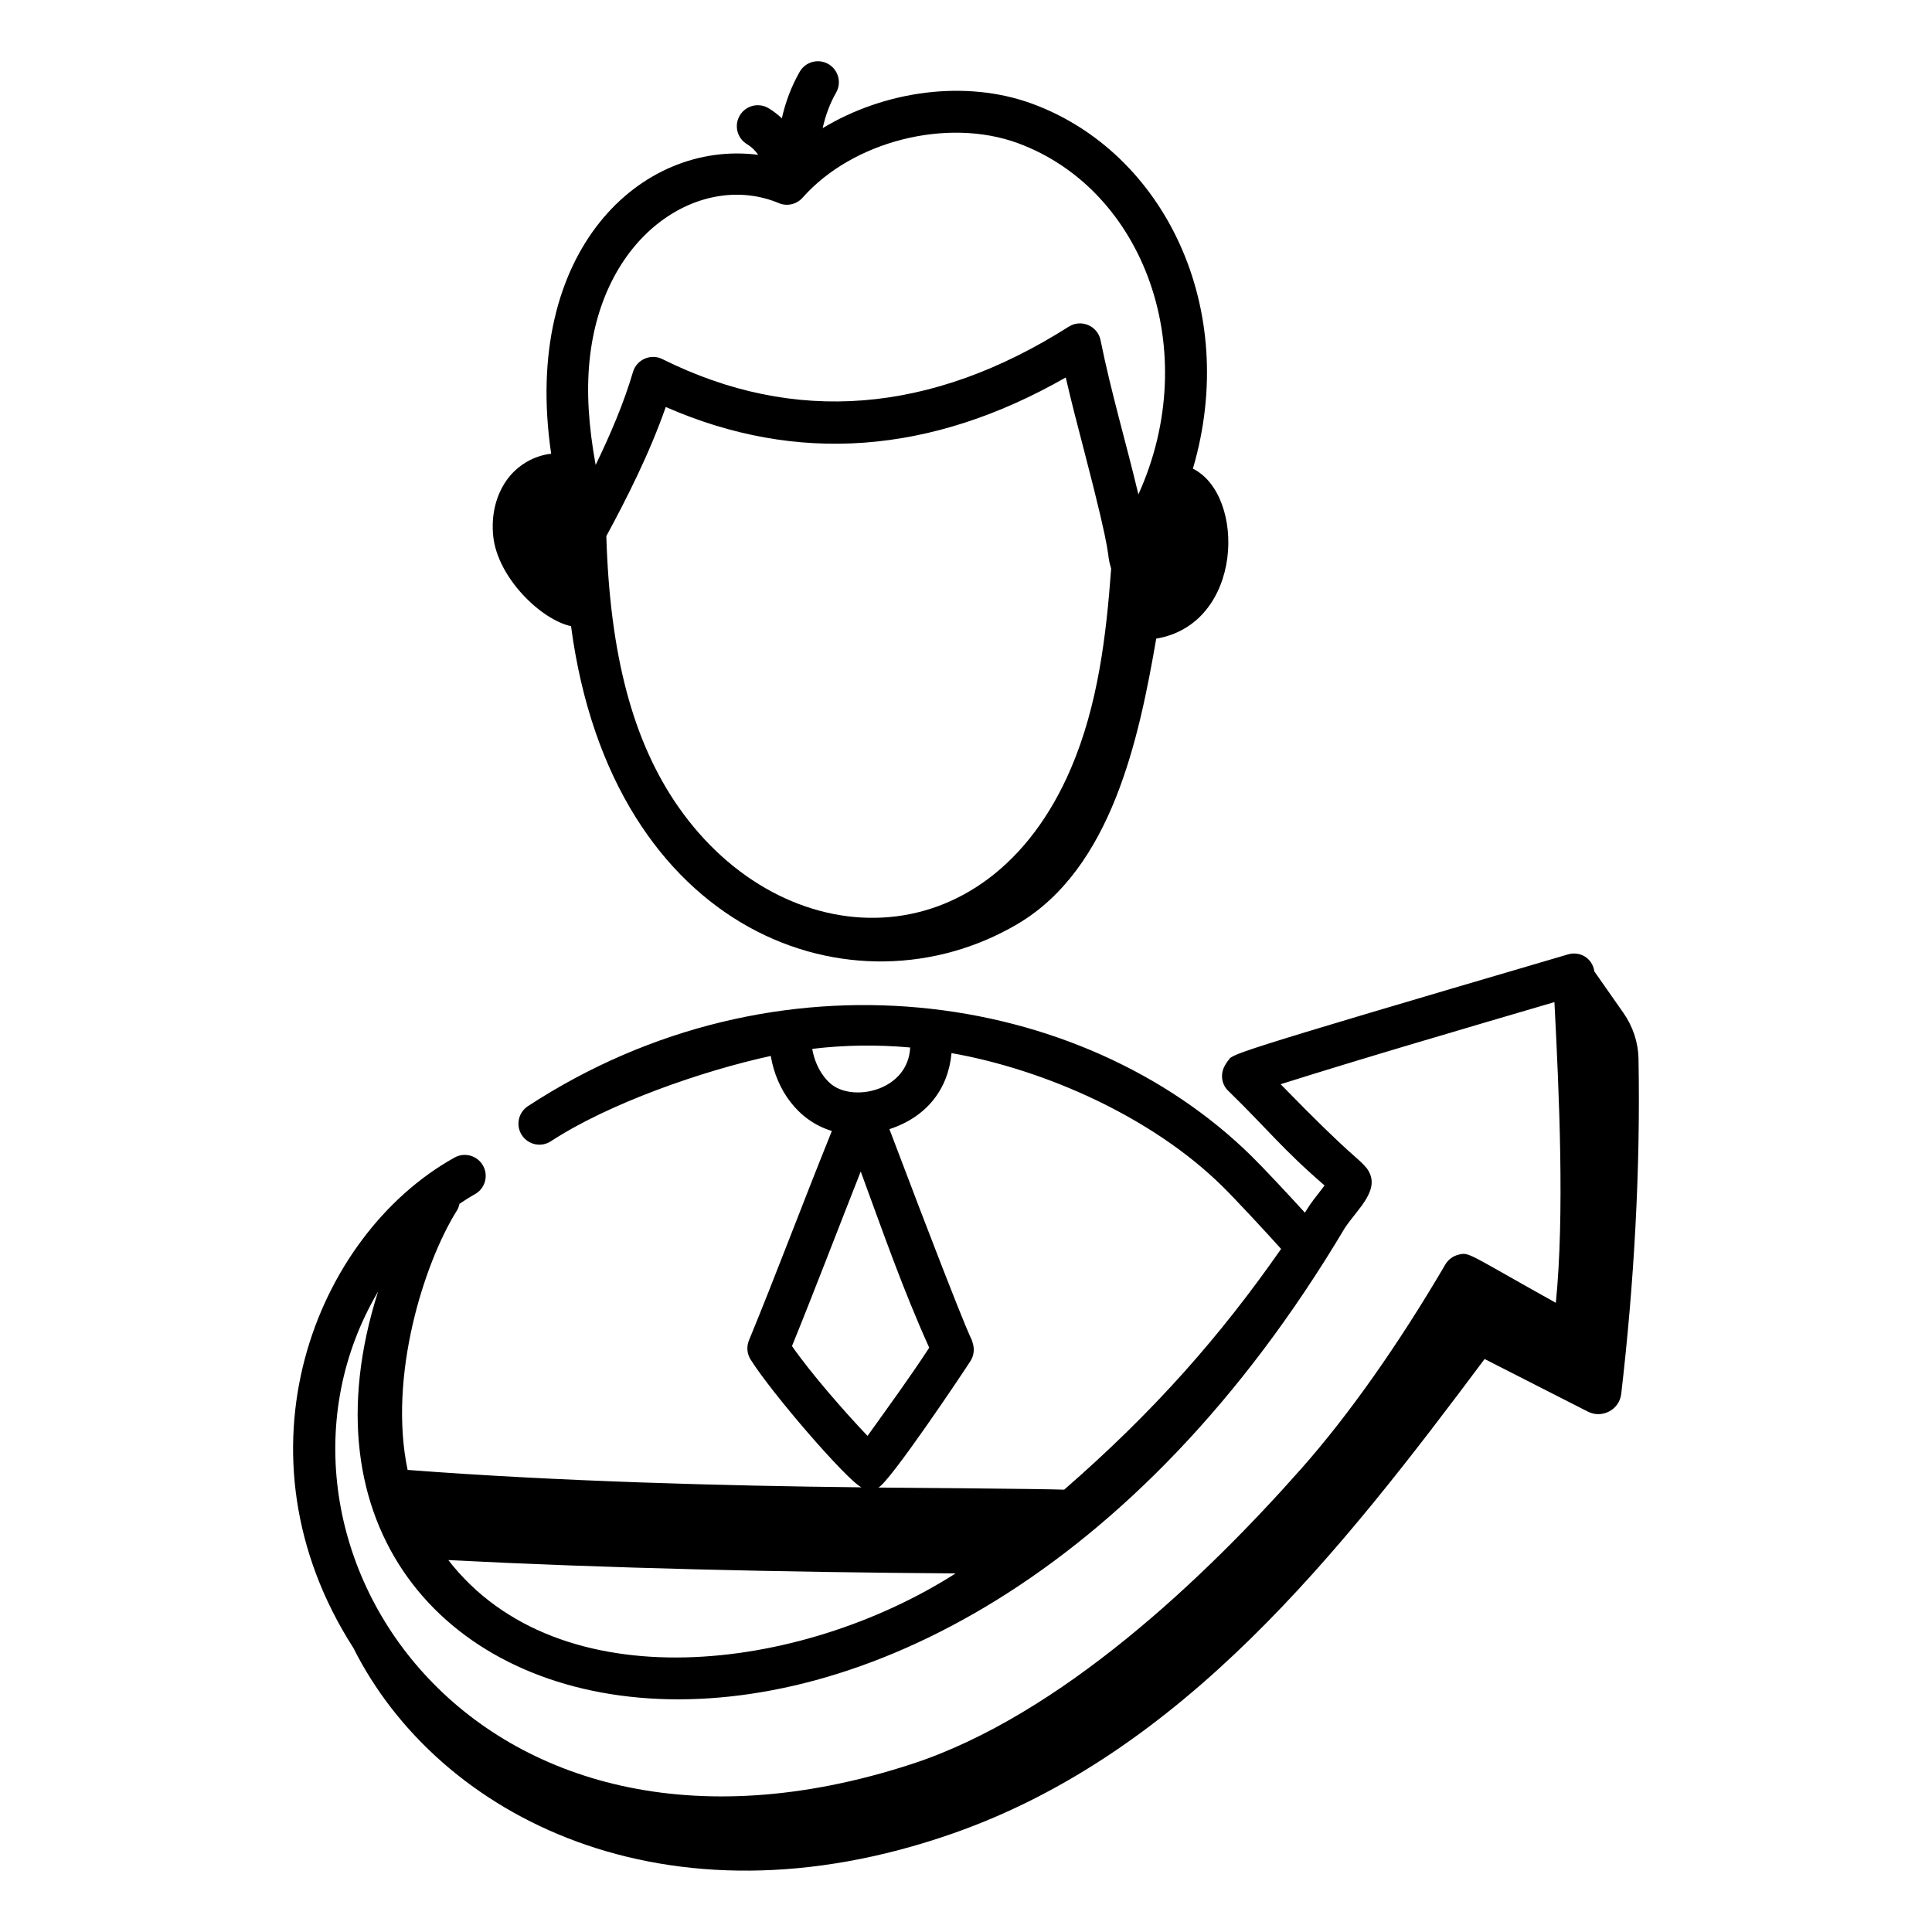 <?xml version="1.0" encoding="UTF-8"?>
<!-- Uploaded to: ICON Repo, www.svgrepo.com, Generator: ICON Repo Mixer Tools -->
<svg fill="#000000" width="800px" height="800px" version="1.1" viewBox="144 144 512 512" xmlns="http://www.w3.org/2000/svg">
 <g>
  <path d="m295.33 309.94c10.883 81.867 75.211 104.39 118.36 78.91 24.961-14.742 32.164-49.219 36.723-75.605 23.156-3.879 23.832-38.004 9.719-45.047 12.527-42.621-7.66-83.855-42.555-96.695-17.648-6.484-39.09-3.496-55.559 6.457 0.723-3.305 1.895-6.512 3.559-9.418 1.52-2.664 0.594-6.055-2.07-7.582-2.668-1.512-6.062-0.594-7.582 2.07-2.211 3.867-3.766 8.031-4.727 12.328-1.074-1.012-2.246-1.922-3.523-2.684-2.648-1.586-6.055-0.703-7.617 1.918-1.578 2.641-0.715 6.047 1.918 7.617 1.168 0.699 2.176 1.68 2.957 2.82-30.992-3.981-62.801 25.375-54.867 79.211-4.578 0.52-8.961 3.019-11.805 7.023-2.879 4.074-4.137 9.379-3.539 14.926 1.184 10.898 12.621 22.031 20.605 23.75zm28.398 47.824c-12.051-17.32-18.094-40.242-19.047-71.68 5.285-9.766 11.422-21.82 15.754-34.23 34.707 15.223 70.293 12.59 106-7.82 1.492 6.469 3.106 12.656 4.688 18.703 8.426 32.281 5.707 26.379 7.344 31.977-1.301 17.723-3.488 36.109-10.613 52.809-22.227 52.098-76.332 50.195-104.12 10.242zm-23.508-118.04c3.359-34.191 29.875-50.379 50.168-41.898 2.184 0.934 4.731 0.34 6.309-1.441 13.262-15 38.332-21.324 57.043-14.449 33.582 12.355 49.141 55.176 31.945 93.086-3.418-14.352-7.117-26.543-10.027-40.867-0.789-3.844-5.176-5.664-8.43-3.582-36.465 23.145-72.688 26.027-107.67 8.602-3.039-1.543-6.828 0.066-7.809 3.402-2.457 8.367-6.094 16.789-9.895 24.637-1.891-10.398-2.438-19.242-1.637-27.488z"/>
  <path d="m566.53 401.45c-0.547-3.625-3.894-5.434-6.981-4.531-93.945 27.586-88.641 26.375-90.121 28.223-0.02 0.02-0.047 0.027-0.066 0.047-0.023 0.027-0.578 0.82-0.695 1.078-1.285 2.16-1.082 4.953 0.797 6.777 10.664 10.391 14.258 15.352 25.562 25.113-2.793 3.734-3.141 3.832-5.215 7.211-4.481-4.926-11.109-12.008-14.148-14.988-44.988-44.281-125.96-56.246-191.75-13.242-2.57 1.68-3.293 5.121-1.613 7.691 1.68 2.57 5.129 3.301 7.691 1.613 15.383-10.055 40.137-18.66 58.27-22.609 1.5 8.957 7.164 17.16 16.191 19.883-8.281 20.547-15.047 38.703-21.969 55.492-0.688 1.664-0.527 3.551 0.426 5.07 5.633 8.988 25.582 32.062 29.391 33.879-36.043-0.387-80.582-1.566-120.28-4.617-5.18-24.75 4.32-54.605 12.871-68.422 0.453-0.652 0.73-1.367 0.875-2.098 1.34-0.895 2.691-1.766 4.094-2.547 2.684-1.492 3.648-4.871 2.156-7.555s-4.875-3.652-7.555-2.156c-36.938 20.527-59.934 78.352-26.805 129.97 22.41 44.676 82.637 75.785 158.78 49.18 60.965-21.305 102.7-74.516 141-125.76l27.355 13.938c3.777 1.926 8.363-0.484 8.852-4.695 3.398-29.277 5.121-59.375 4.578-88.809-0.078-4.352-1.496-8.566-3.988-12.137zm-207.27 20.512c8.52-1.031 17.223-1.152 25.945-0.363-0.523 11.066-14.164 14.375-20.387 10.117-2.504-1.719-4.844-5.406-5.559-9.754zm-5.375 78.758c5.941-14.578 12.133-30.863 18.219-46.262 5.832 15.863 11.172 31.262 18.152 46.695-4.871 7.496-10.922 15.793-16.352 23.379-6.203-6.519-15.023-16.613-20.02-23.812zm47.324 3.93c0.809-1.297 1.055-2.863 0.68-4.34-1.289-4.488 3.156 9.828-22.184-57.074 9.891-3.215 15.602-10.641 16.457-20.152 24.871 4.398 53.164 16.977 71.719 35.234 3.344 3.281 11.582 12.141 15.625 16.66-16.156 23.18-33.707 43.113-57.488 63.801-5.301-0.234-48.504-0.555-49.254-0.562 2.898-1.215 22.684-30.77 24.445-33.566zm-3.965 56.32c-41.074 26.234-105.11 34.289-134.43-3.531 41.844 2.16 88.684 3.211 134.43 3.531zm-153.06-74.656c-39.34 123.61 145.4 169.43 256.22-16.902 3.488-5.234 9.816-10.297 5.832-15.773-2.543-3.133-3.375-2.316-22.855-22.309 22.629-7.141 48.168-14.59 72.562-21.762 1.266 24.723 2.707 56.332 0.371 79.691-23.566-13.109-22.91-13.527-25.883-12.73-1.426 0.367-2.648 1.297-3.402 2.57-12.43 21.223-25.613 39.918-38.117 54.047-25.289 28.609-63.734 65.414-103.3 78.344-117.12 38.223-179.95-59.895-141.43-125.18z"/>
 </g>
</svg>